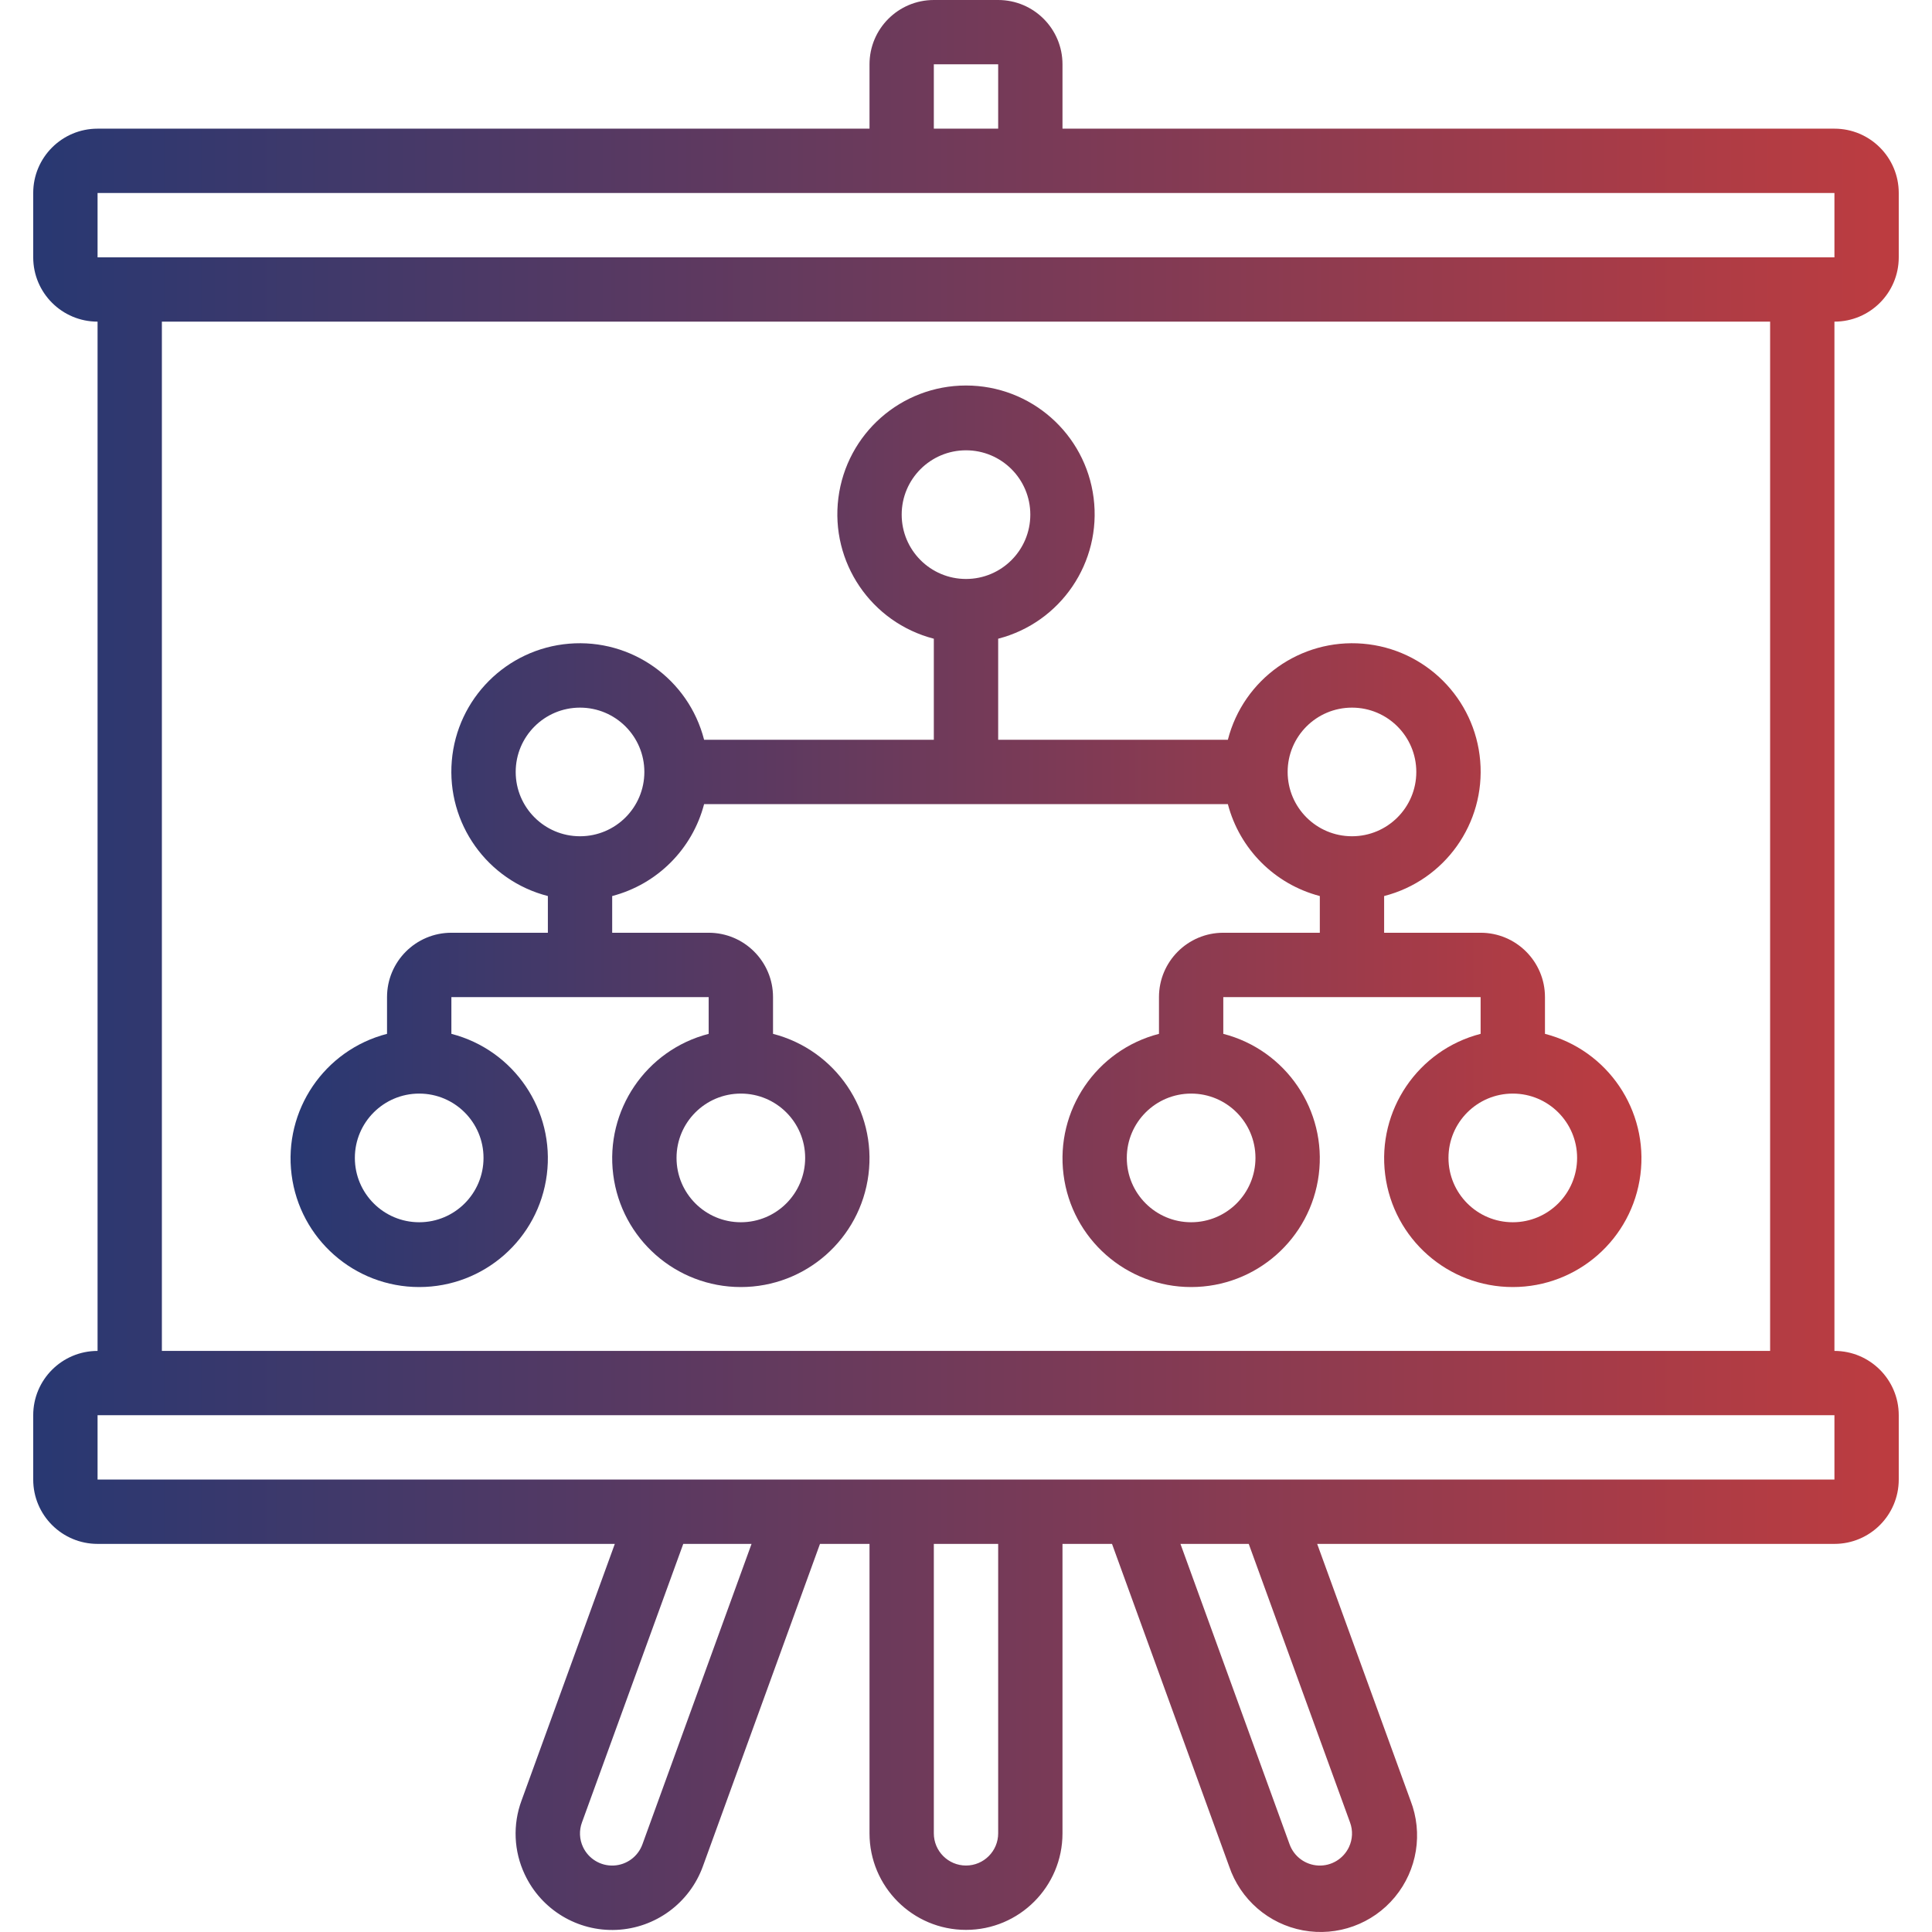 <svg width="52" height="52" viewBox="0 0 52 52" fill="none" xmlns="http://www.w3.org/2000/svg">
<path d="M0.894 38.091V39.822C0.894 40.779 1.67 41.554 2.626 41.554H16.548L14.038 48.46C13.797 49.108 13.828 49.826 14.124 50.451C14.57 51.402 15.545 51.991 16.594 51.943C17.643 51.895 18.56 51.22 18.918 50.233L22.07 41.554H23.403V49.345C23.403 50.78 24.566 51.943 26 51.943C27.434 51.943 28.597 50.78 28.597 49.345V41.554H29.93L33.082 50.231C33.383 51.124 34.144 51.784 35.07 51.956C35.996 52.128 36.944 51.785 37.544 51.059C38.145 50.333 38.306 49.339 37.964 48.461L35.452 41.554H49.374C50.33 41.554 51.105 40.779 51.105 39.822V38.091C51.105 37.135 50.33 36.36 49.374 36.36V8.657C50.33 8.657 51.105 7.882 51.105 6.926V5.194C51.105 4.238 50.33 3.463 49.374 3.463H28.597V1.731C28.597 0.775 27.822 0 26.866 0H25.134C24.178 0 23.403 0.775 23.403 1.731V3.463H2.626C1.67 3.463 0.894 4.238 0.894 5.194V6.926C0.894 7.882 1.67 8.657 2.626 8.657V36.36C1.67 36.36 0.894 37.135 0.894 38.091ZM17.292 49.637C17.174 49.968 16.867 50.195 16.516 50.211C16.165 50.227 15.839 50.029 15.691 49.711C15.594 49.504 15.584 49.267 15.663 49.053L18.39 41.554H20.228L17.292 49.637ZM26.866 49.345C26.866 49.823 26.478 50.211 26 50.211C25.522 50.211 25.134 49.823 25.134 49.345V41.554H26.866V49.345ZM36.337 49.053C36.416 49.267 36.406 49.504 36.309 49.711C36.161 50.029 35.835 50.227 35.485 50.211C35.134 50.195 34.828 49.969 34.709 49.639L31.772 41.554H33.61L36.337 49.053ZM49.374 39.822H2.626V38.091H49.374V39.822ZM25.134 1.731H26.866V3.463H25.134V1.731ZM2.626 5.194H49.374V6.926H2.626V5.194ZM4.357 8.657H47.643V36.36H4.357V8.657Z" fill="url(#paint0_linear_1_1021)"/>
<path d="M41.583 27.826V26.837C41.583 25.881 40.807 25.105 39.851 25.105H37.254V24.117C38.888 23.698 39.981 22.161 39.84 20.48C39.699 18.8 38.366 17.466 36.685 17.325C35.004 17.184 33.467 18.277 33.048 19.911H26.866V17.191C28.554 16.755 29.655 15.132 29.435 13.402C29.215 11.672 27.744 10.376 26 10.376C24.256 10.376 22.785 11.672 22.565 13.402C22.345 15.132 23.446 16.755 25.134 17.191V19.911H18.951C18.533 18.277 16.996 17.184 15.315 17.325C13.634 17.466 12.301 18.8 12.16 20.48C12.019 22.161 13.112 23.698 14.746 24.117V25.105H12.149C11.192 25.105 10.417 25.881 10.417 26.837V27.826C8.729 28.262 7.628 29.885 7.848 31.615C8.067 33.345 9.539 34.641 11.283 34.641C13.027 34.641 14.498 33.345 14.718 31.615C14.938 29.885 13.837 28.262 12.149 27.826V26.837H19.074V27.826C17.386 28.262 16.285 29.885 16.505 31.615C16.724 33.345 18.196 34.641 19.94 34.641C21.684 34.641 23.155 33.345 23.375 31.615C23.595 29.885 22.494 28.262 20.806 27.826V26.837C20.806 25.881 20.03 25.105 19.074 25.105H16.477V24.117C17.689 23.8 18.635 22.854 18.951 21.643H33.048C33.365 22.854 34.311 23.8 35.523 24.117V25.105H32.925C31.969 25.105 31.194 25.881 31.194 26.837V27.826C29.506 28.262 28.405 29.885 28.625 31.615C28.844 33.345 30.316 34.641 32.06 34.641C33.804 34.641 35.275 33.345 35.495 31.615C35.715 29.885 34.614 28.262 32.925 27.826V26.837H39.851V27.826C38.163 28.262 37.062 29.885 37.282 31.615C37.501 33.345 38.973 34.641 40.717 34.641C42.461 34.641 43.932 33.345 44.152 31.615C44.372 29.885 43.271 28.261 41.583 27.826ZM13.014 31.165C13.014 32.122 12.239 32.897 11.283 32.897C10.327 32.897 9.551 32.122 9.551 31.165C9.551 30.209 10.327 29.434 11.283 29.434C12.239 29.434 13.014 30.209 13.014 31.165ZM21.671 31.165C21.671 32.122 20.896 32.897 19.94 32.897C18.984 32.897 18.209 32.122 18.209 31.165C18.209 30.209 18.984 29.434 19.94 29.434C20.896 29.434 21.671 30.209 21.671 31.165ZM33.791 31.165C33.791 32.122 33.016 32.897 32.06 32.897C31.104 32.897 30.328 32.122 30.328 31.165C30.328 30.209 31.104 29.434 32.06 29.434C33.016 29.434 33.791 30.209 33.791 31.165ZM24.269 13.851C24.269 12.895 25.044 12.12 26 12.12C26.956 12.12 27.731 12.895 27.731 13.851C27.731 14.808 26.956 15.583 26 15.583C25.044 15.583 24.269 14.807 24.269 13.851ZM15.611 22.508C14.655 22.508 13.88 21.733 13.88 20.777C13.88 19.821 14.655 19.046 15.611 19.046C16.568 19.046 17.343 19.821 17.343 20.777C17.343 21.733 16.568 22.508 15.611 22.508ZM34.657 20.777C34.657 19.821 35.432 19.046 36.389 19.046C37.345 19.046 38.12 19.821 38.12 20.777C38.12 21.733 37.345 22.508 36.389 22.508C35.432 22.508 34.657 21.733 34.657 20.777ZM40.717 32.897C39.761 32.897 38.986 32.122 38.986 31.165C38.986 30.209 39.761 29.434 40.717 29.434C41.673 29.434 42.448 30.209 42.448 31.165C42.448 32.122 41.673 32.897 40.717 32.897Z" fill="url(#paint1_linear_1_1021)"/>
<defs>
<linearGradient id="paint0_linear_1_1021" x1="0.894" y1="52" x2="51.105" y2="52" gradientUnits="userSpaceOnUse">
<stop stop-color="#283872"/>
<stop offset="1" stop-color="#BD3C40"/>
</linearGradient>
<linearGradient id="paint1_linear_1_1021" x1="7.82" y1="34.641" x2="44.18" y2="34.641" gradientUnits="userSpaceOnUse">
<stop stop-color="#283872"/>
<stop offset="1" stop-color="#BD3C40"/>
</linearGradient>
</defs>
</svg>
